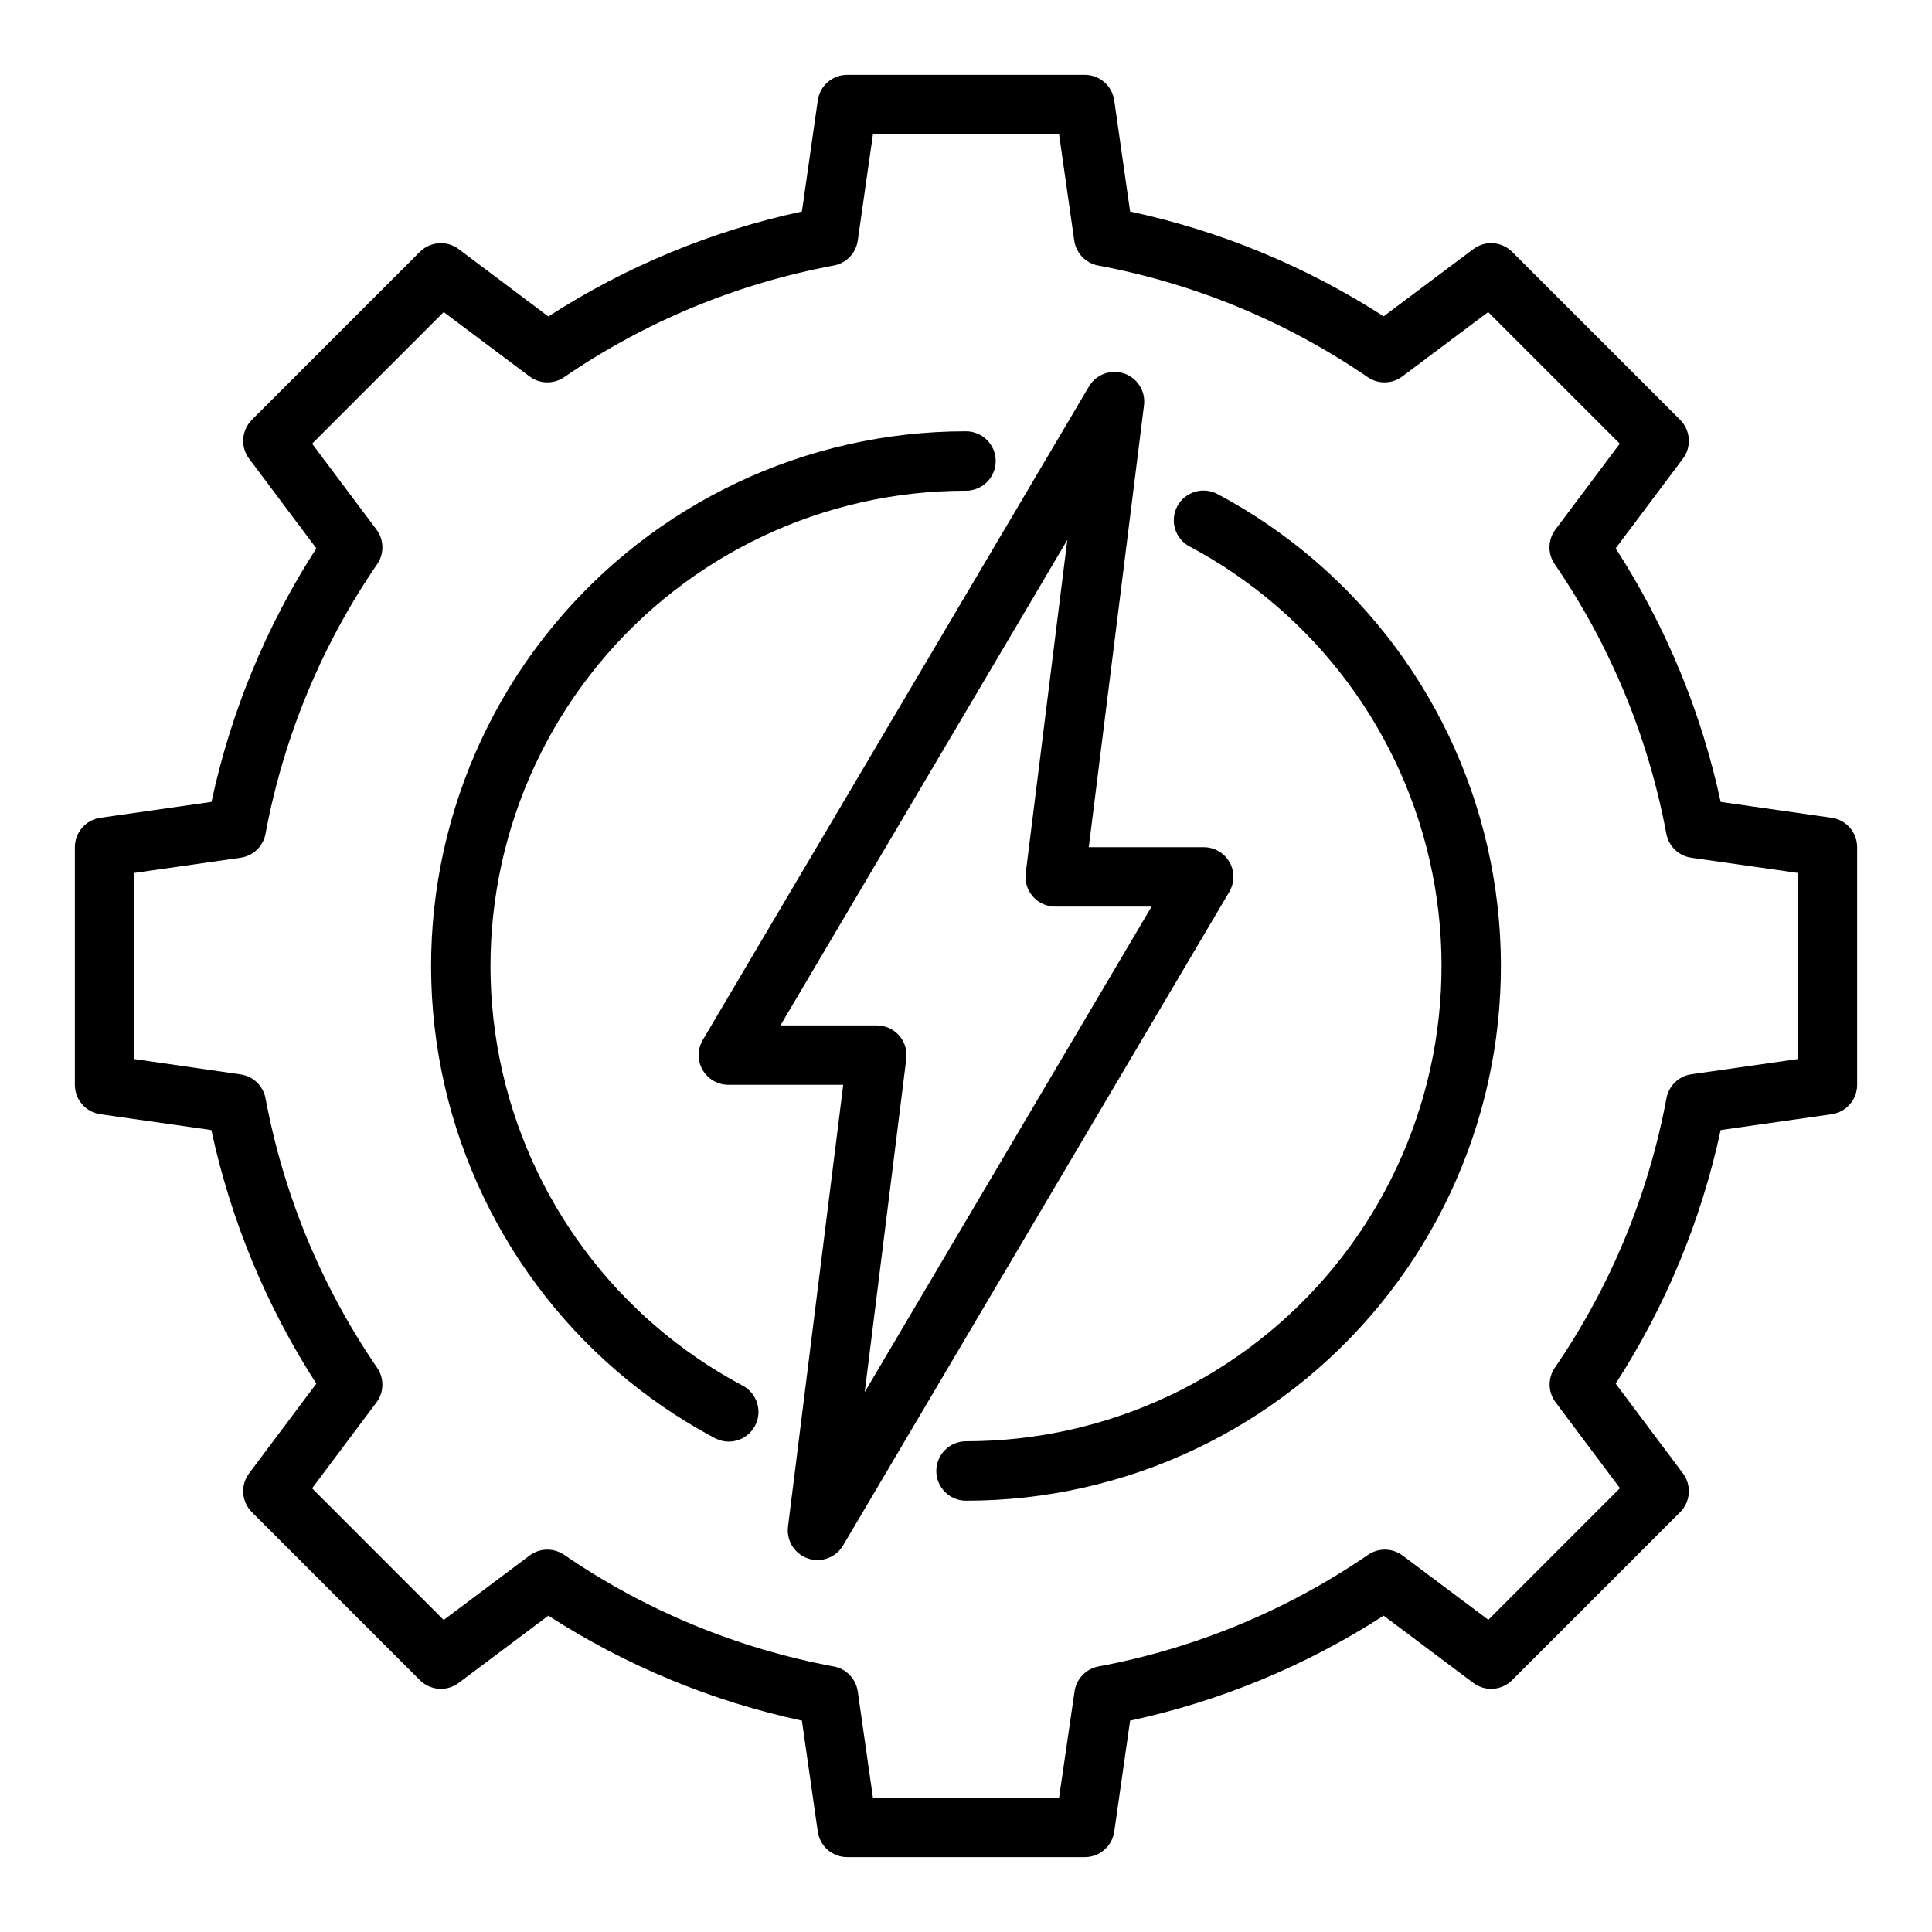 <?xml version="1.0" encoding="UTF-8"?>
<!-- Uploaded to: SVG Repo, www.svgrepo.com, Generator: SVG Repo Mixer Tools -->
<svg fill="#000000" width="800px" height="800px" version="1.1" viewBox="144 144 512 512" xmlns="http://www.w3.org/2000/svg">
 <g>
  <path d="m340.73 511.17c-33.312-17.742-56.91-49.484-64.305-86.496-7.394-37.008 2.199-75.383 26.137-104.56 23.938-29.18 59.695-46.086 97.438-46.066 4.348 0 7.871-3.523 7.871-7.871 0-4.348-3.523-7.875-7.871-7.875-42.457-0.016-82.68 19.004-109.61 51.828-26.926 32.82-37.715 75.988-29.402 117.62 8.316 41.629 34.859 77.34 72.328 97.305 1.844 1.02 4.019 1.258 6.043 0.66 2.023-0.594 3.719-1.98 4.715-3.84 0.992-1.859 1.199-4.039 0.57-6.055-0.629-2.012-2.039-3.688-3.914-4.652z"/>
  <path d="m629.41 360.72-29.418-4.203v-0.004c-5.141-23.895-14.566-46.66-27.82-67.195l17.812-23.758c2.352-3.129 2.043-7.516-0.723-10.289l-44.531-44.531c-2.773-2.766-7.156-3.074-10.289-0.723l-23.758 17.812c-20.539-13.242-43.305-22.652-67.195-27.777l-4.203-29.457c-0.559-3.879-3.879-6.758-7.793-6.758h-62.977c-3.918 0-7.238 2.879-7.793 6.758l-4.207 29.457c-23.895 5.137-46.66 14.562-67.195 27.816l-23.758-17.852c-3.129-2.352-7.516-2.043-10.289 0.723l-44.531 44.531c-2.766 2.773-3.074 7.16-0.723 10.289l17.812 23.758c-13.246 20.535-22.66 43.305-27.777 67.195l-29.418 4.203v0.004c-3.894 0.535-6.793 3.863-6.797 7.793v62.977c0 3.914 2.879 7.234 6.758 7.793l29.418 4.195h-0.004c5.141 23.898 14.566 46.668 27.82 67.203l-17.812 23.758c-2.352 3.133-2.043 7.516 0.723 10.289l44.531 44.531c2.773 2.769 7.156 3.082 10.289 0.73l23.758-17.82c20.535 13.258 43.301 22.684 67.195 27.82l4.203 29.418h0.004c0.555 3.875 3.875 6.754 7.793 6.754h62.977c3.914 0 7.234-2.879 7.793-6.754l4.203-29.418c23.895-5.137 46.66-14.562 67.195-27.82l23.758 17.82c3.133 2.352 7.519 2.039 10.289-0.73l44.531-44.531c2.766-2.773 3.074-7.156 0.723-10.289l-17.812-23.758c13.258-20.535 22.684-43.305 27.82-67.203l29.418-4.195c3.875-0.559 6.754-3.879 6.754-7.793v-62.977c0-3.918-2.879-7.238-6.754-7.793zm-8.992 63.941-28.16 4.023h0.004c-3.324 0.473-5.984 3.004-6.621 6.297-4.773 25.633-14.855 49.984-29.598 71.488-1.902 2.781-1.82 6.465 0.203 9.16l17.051 22.75-34.875 34.883-22.699-17.02c-2.699-2.027-6.387-2.109-9.172-0.203-21.504 14.742-45.855 24.824-71.488 29.598-3.293 0.637-5.824 3.297-6.297 6.621l-4.102 28.156h-49.324l-4.023-28.16v0.004c-0.477-3.336-3.023-6-6.336-6.621-25.633-4.773-49.984-14.855-71.488-29.598-2.785-1.906-6.473-1.824-9.168 0.203l-22.742 17.059-34.875-34.883 17.051-22.75v0.004c2.023-2.699 2.106-6.383 0.207-9.164-14.742-21.504-24.824-45.855-29.602-71.488-0.637-3.293-3.297-5.824-6.621-6.297l-28.156-4.062v-49.324l28.16-4.023h-0.004c3.336-0.477 6-3.023 6.621-6.336 4.773-25.633 14.855-49.984 29.602-71.488 1.902-2.785 1.82-6.473-0.207-9.168l-17.051-22.742 34.875-34.875 22.742 17.051c2.695 2.027 6.383 2.109 9.168 0.207 21.508-14.742 45.855-24.824 71.488-29.602 3.312-0.621 5.859-3.285 6.336-6.621l4.023-28.156h49.324l4.023 28.16v-0.004c0.473 3.324 3.004 5.984 6.297 6.621 25.633 4.777 49.98 14.859 71.488 29.602 2.785 1.902 6.473 1.82 9.168-0.207l22.742-17.051 34.875 34.875-17.051 22.742c-2.027 2.695-2.109 6.383-0.203 9.168 14.738 21.508 24.82 45.855 29.598 71.488 0.621 3.312 3.285 5.859 6.621 6.336l28.195 4.023z"/>
  <path d="m466.75 274.98c-1.844-1.02-4.019-1.258-6.039-0.66s-3.715 1.977-4.707 3.832c-0.996 1.855-1.203 4.035-0.582 6.047 0.625 2.012 2.027 3.688 3.894 4.656 33.301 17.754 56.887 49.5 64.27 86.504 7.383 37.008-2.219 75.375-26.156 104.54-23.938 29.172-59.691 46.07-97.426 46.051-4.348 0-7.875 3.527-7.875 7.875 0 4.348 3.527 7.871 7.875 7.871 42.445 0.02 82.664-18.992 109.59-51.805 26.926-32.812 37.727-75.969 29.426-117.6-8.297-41.625-34.82-77.34-72.273-97.316z"/>
  <path d="m469.82 372.45c-1.41-2.441-4.019-3.941-6.84-3.934h-30.441l14.633-117.11c0.461-3.703-1.738-7.219-5.266-8.426-3.531-1.203-7.422 0.23-9.32 3.441l-102.34 173.18v0.004c-1.441 2.434-1.465 5.449-0.062 7.906s4.012 3.973 6.84 3.973h30.441l-14.637 117.1c-0.461 3.703 1.738 7.219 5.269 8.426 3.527 1.207 7.418-0.23 9.32-3.441l102.34-173.18c1.453-2.445 1.477-5.481 0.062-7.945zm-96.66 140.47 11.02-88.324c0.281-2.238-0.414-4.488-1.902-6.18-1.492-1.691-3.637-2.664-5.891-2.668h-25.57l76.031-128.66-11.02 88.324h-0.004c-0.277 2.238 0.414 4.488 1.906 6.18 1.488 1.691 3.633 2.664 5.887 2.668h25.566z"/>
 </g>
</svg>